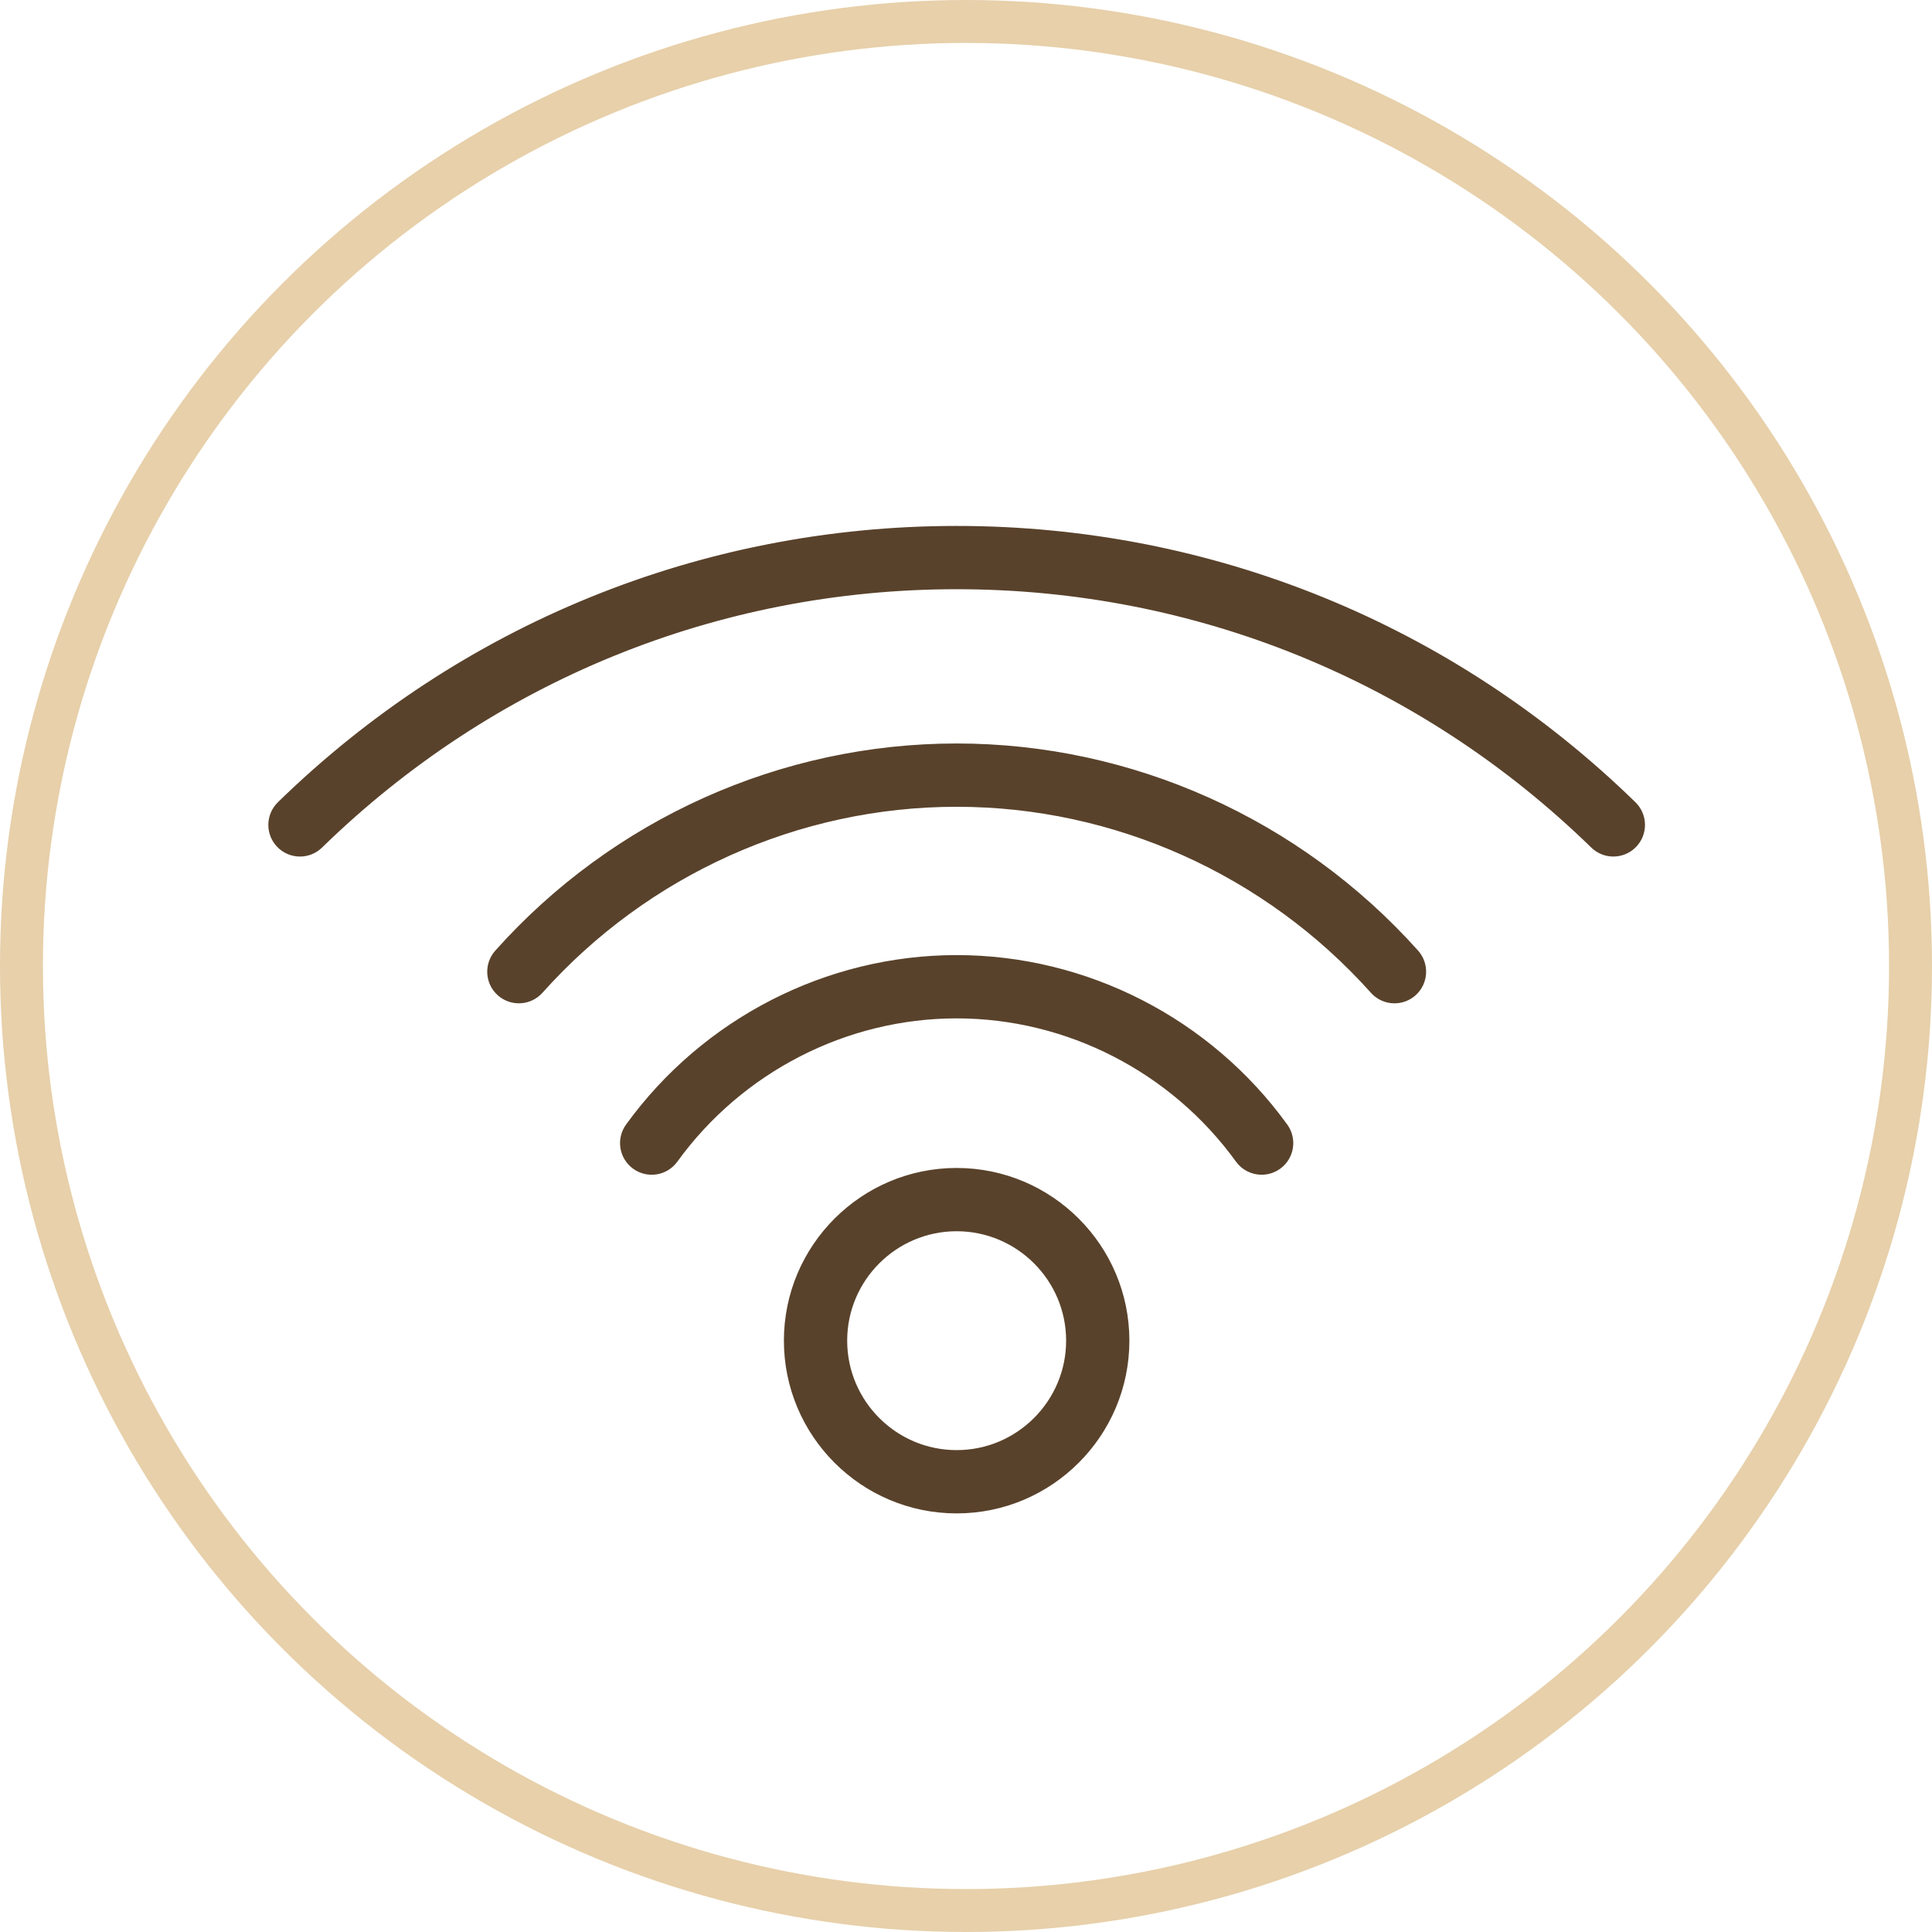 
<svg width="90px" height="90px" viewBox="0 0 90 90" version="1.1" xmlns="http://www.w3.org/2000/svg" xmlns:xlink="http://www.w3.org/1999/xlink">
    <defs></defs>
    <g id="__Entwurf-Ferienwohnung" stroke="none" stroke-width="1" fill="none" fill-rule="evenodd">
        <g id="Detail" transform="translate(-982, -506)">
            <g id="merkmale" transform="translate(121, 458)">
                <g id="Icon_lined-Copy-4" transform="translate(861, 48)">
                    <circle id="Oval" stroke="#E7D0AA" stroke-width="2" cx="45" cy="45" r="44"></circle>
                    <path d="M44.564,54.908 C40.401,54.908 37.017,58.293 37.017,62.453 C37.017,66.614 40.401,70 44.564,70 C48.726,70 52.111,66.614 52.111,62.453 C52.111,58.293 48.726,54.908 44.564,54.908 L44.564,54.908 Z M44.564,68.052 C41.477,68.052 38.965,65.54 38.965,62.453 C38.965,59.367 41.477,56.856 44.564,56.856 C47.651,56.856 50.164,59.367 50.164,62.453 C50.164,65.54 47.651,68.052 44.564,68.052 L44.564,68.052 Z M44.564,44.992 C38.658,44.992 33.054,47.866 29.57,52.678 C29.253,53.115 29.351,53.724 29.788,54.039 C30.224,54.355 30.832,54.258 31.148,53.821 C34.267,49.512 39.282,46.94 44.564,46.94 C49.85,46.94 54.867,49.512 57.982,53.821 C58.172,54.083 58.47,54.224 58.771,54.224 C58.97,54.224 59.17,54.163 59.343,54.039 C59.779,53.724 59.876,53.115 59.561,52.68 C56.081,47.866 50.475,44.992 44.564,44.992 L44.564,44.992 Z M75.835,37.729 C67.418,29.521 56.314,25 44.564,25 C32.814,25 21.711,29.521 13.295,37.729 C12.909,38.106 12.901,38.723 13.276,39.107 C13.652,39.493 14.269,39.501 14.654,39.124 C22.706,31.272 33.326,26.948 44.564,26.948 C55.801,26.948 66.424,31.272 74.476,39.124 C74.666,39.31 74.91,39.401 75.155,39.401 C75.41,39.401 75.661,39.303 75.854,39.107 C76.229,38.723 76.222,38.106 75.835,37.729 L75.835,37.729 Z M44.564,35.134 C36.522,35.134 28.825,38.59 23.445,44.617 C23.087,45.017 23.12,45.634 23.521,45.991 C23.922,46.349 24.539,46.314 24.897,45.914 C29.911,40.302 37.078,37.083 44.564,37.083 C52.042,37.083 59.213,40.302 64.235,45.914 C64.426,46.13 64.692,46.239 64.961,46.239 C65.192,46.239 65.425,46.157 65.611,45.991 C66.011,45.632 66.044,45.015 65.686,44.615 C60.293,38.589 52.594,35.134 44.564,35.134 L44.564,35.134 Z" id="Fill-188" stroke="#59422B" fill="#59422B"></path>
                </g>
            </g>
        </g>
    </g>
</svg>